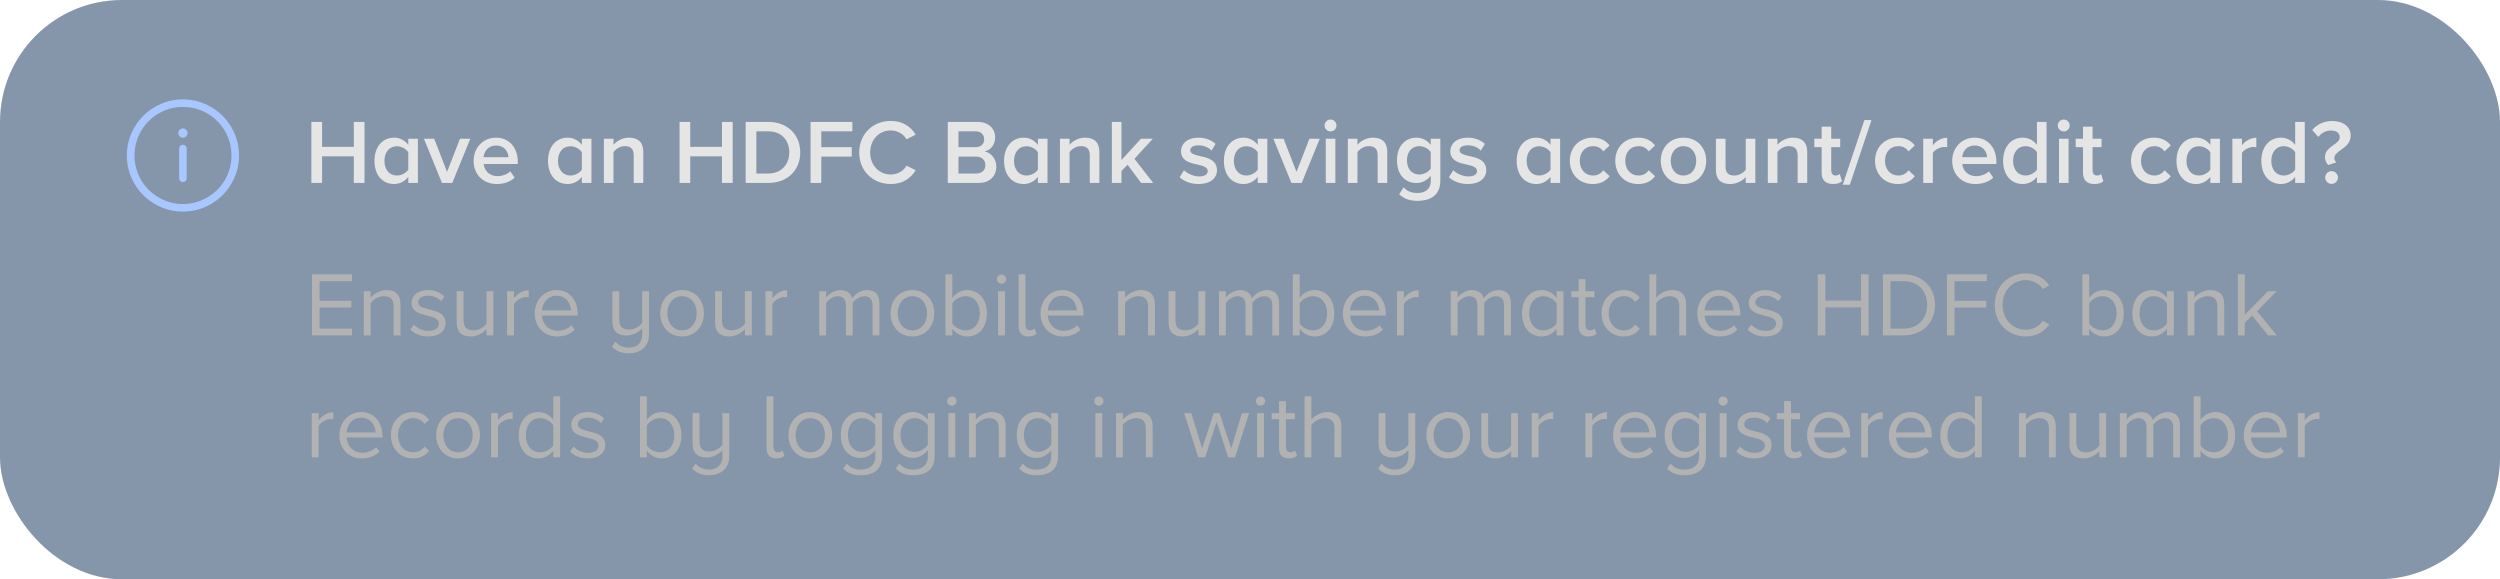 <svg xmlns="http://www.w3.org/2000/svg" fill="none" viewBox="0 0 328 76" height="76" width="328">
<rect fill-opacity="0.48" fill="#01224D" rx="16" height="76" width="328"></rect>
<path fill="#A8C7FF" d="M17.648 20.4C17.648 21.552 17.936 22.624 18.512 23.616C19.077 24.576 19.84 25.333 20.8 25.888C21.781 26.475 22.848 26.768 24 26.768C25.152 26.768 26.224 26.475 27.216 25.888C28.176 25.333 28.939 24.576 29.504 23.616C30.08 22.624 30.368 21.552 30.368 20.4C30.368 19.248 30.08 18.176 29.504 17.184C28.939 16.224 28.176 15.461 27.216 14.896C26.224 14.32 25.152 14.032 24 14.032C22.848 14.032 21.781 14.32 20.8 14.896C19.84 15.461 19.077 16.224 18.512 17.184C17.936 18.176 17.648 19.248 17.648 20.4ZM24 13.04C25.333 13.04 26.571 13.376 27.712 14.048C28.821 14.699 29.701 15.579 30.352 16.688C31.024 17.829 31.36 19.067 31.36 20.4C31.36 21.733 31.024 22.971 30.352 24.112C29.701 25.221 28.821 26.101 27.712 26.752C26.571 27.424 25.333 27.76 24 27.76C22.667 27.76 21.429 27.424 20.288 26.752C19.179 26.101 18.299 25.221 17.648 24.112C16.976 22.971 16.64 21.733 16.64 20.4C16.64 19.067 16.976 17.829 17.648 16.688C18.299 15.579 19.179 14.699 20.288 14.048C21.429 13.376 22.667 13.04 24 13.04ZM24 18.064C23.829 18.064 23.685 18.005 23.568 17.888C23.451 17.771 23.392 17.627 23.392 17.456C23.392 17.285 23.451 17.141 23.568 17.024C23.685 16.907 23.829 16.848 24 16.848C24.171 16.848 24.315 16.907 24.432 17.024C24.549 17.141 24.608 17.285 24.608 17.456C24.608 17.627 24.549 17.771 24.432 17.888C24.315 18.005 24.171 18.064 24 18.064ZM24 18.992C23.861 18.992 23.744 19.04 23.648 19.136C23.552 19.232 23.504 19.349 23.504 19.488V23.392C23.504 23.531 23.552 23.648 23.648 23.744C23.744 23.84 23.861 23.888 24 23.888C24.139 23.888 24.256 23.84 24.352 23.744C24.448 23.648 24.496 23.531 24.496 23.392V19.488C24.496 19.349 24.448 19.232 24.352 19.136C24.256 19.04 24.139 18.992 24 18.992Z"></path>
<path fill="#E5E5E5" d="M46.42 24V20.508H42.256V24H40.852V15.996H42.256V19.272H46.42V15.996H47.824V24H46.42ZM53.568 24V23.208C53.124 23.784 52.452 24.144 51.708 24.144C50.22 24.144 49.128 23.016 49.128 21.108C49.128 19.236 50.208 18.06 51.708 18.06C52.428 18.06 53.112 18.396 53.568 19.008V18.204H54.828V24H53.568ZM53.568 22.26V19.968C53.28 19.536 52.668 19.188 52.068 19.188C51.072 19.188 50.436 19.98 50.436 21.108C50.436 22.224 51.072 23.028 52.068 23.028C52.668 23.028 53.28 22.692 53.568 22.26ZM57.984 24L55.62 18.204H56.965L58.657 22.548L60.349 18.204H61.705L59.34 24H57.984ZM62.136 21.096C62.136 19.416 63.36 18.06 65.076 18.06C66.816 18.06 67.932 19.392 67.932 21.216V21.516H63.456C63.552 22.392 64.212 23.112 65.304 23.112C65.868 23.112 66.54 22.884 66.948 22.476L67.524 23.304C66.948 23.856 66.096 24.144 65.172 24.144C63.432 24.144 62.136 22.932 62.136 21.096ZM65.076 19.092C63.996 19.092 63.504 19.92 63.444 20.628H66.708C66.684 19.944 66.216 19.092 65.076 19.092ZM76.337 24V23.208C75.893 23.784 75.221 24.144 74.477 24.144C72.989 24.144 71.897 23.016 71.897 21.108C71.897 19.236 72.977 18.06 74.477 18.06C75.197 18.06 75.881 18.396 76.337 19.008V18.204H77.597V24H76.337ZM76.337 22.26V19.968C76.049 19.536 75.437 19.188 74.837 19.188C73.841 19.188 73.205 19.98 73.205 21.108C73.205 22.224 73.841 23.028 74.837 23.028C75.437 23.028 76.049 22.692 76.337 22.26ZM83.142 24V20.376C83.142 19.476 82.686 19.176 81.978 19.176C81.33 19.176 80.778 19.56 80.49 19.956V24H79.23V18.204H80.49V18.996C80.874 18.54 81.618 18.06 82.53 18.06C83.778 18.06 84.402 18.732 84.402 19.92V24H83.142ZM94.725 24V20.508H90.561V24H89.157V15.996H90.561V19.272H94.725V15.996H96.129V24H94.725ZM97.829 24V15.996H100.805C103.301 15.996 104.993 17.652 104.993 20.004C104.993 22.356 103.301 24 100.805 24H97.829ZM99.233 22.764H100.805C102.545 22.764 103.553 21.516 103.553 20.004C103.553 18.456 102.593 17.232 100.805 17.232H99.233V22.764ZM106.348 24V15.996H111.832V17.232H107.752V19.308H111.748V20.544H107.752V24H106.348ZM116.866 24.144C114.562 24.144 112.726 22.464 112.726 20.004C112.726 17.544 114.562 15.864 116.866 15.864C118.546 15.864 119.542 16.704 120.142 17.664L118.942 18.276C118.558 17.616 117.79 17.112 116.866 17.112C115.342 17.112 114.166 18.324 114.166 20.004C114.166 21.684 115.342 22.896 116.866 22.896C117.79 22.896 118.558 22.404 118.942 21.732L120.142 22.344C119.53 23.304 118.546 24.144 116.866 24.144ZM124.348 24V15.996H128.284C129.748 15.996 130.564 16.908 130.564 18.036C130.564 19.044 129.916 19.716 129.172 19.872C130.024 20.004 130.72 20.856 130.72 21.84C130.72 23.076 129.892 24 128.392 24H124.348ZM125.752 19.308H127.996C128.716 19.308 129.124 18.876 129.124 18.276C129.124 17.676 128.716 17.232 127.996 17.232H125.752V19.308ZM125.752 22.764H128.056C128.824 22.764 129.28 22.344 129.28 21.648C129.28 21.048 128.86 20.544 128.056 20.544H125.752V22.764ZM136.173 24V23.208C135.729 23.784 135.057 24.144 134.313 24.144C132.825 24.144 131.733 23.016 131.733 21.108C131.733 19.236 132.813 18.06 134.313 18.06C135.033 18.06 135.717 18.396 136.173 19.008V18.204H137.433V24H136.173ZM136.173 22.26V19.968C135.885 19.536 135.273 19.188 134.673 19.188C133.677 19.188 133.041 19.98 133.041 21.108C133.041 22.224 133.677 23.028 134.673 23.028C135.273 23.028 135.885 22.692 136.173 22.26ZM142.978 24V20.376C142.978 19.476 142.522 19.176 141.814 19.176C141.166 19.176 140.614 19.56 140.326 19.956V24H139.066V18.204H140.326V18.996C140.71 18.54 141.454 18.06 142.366 18.06C143.614 18.06 144.238 18.732 144.238 19.92V24H142.978ZM149.715 24L147.939 21.612L147.135 22.44V24H145.875V15.996H147.135V21L149.691 18.204H151.251L148.839 20.832L151.299 24H149.715ZM154.769 23.244L155.345 22.332C155.753 22.752 156.557 23.148 157.313 23.148C158.069 23.148 158.453 22.872 158.453 22.44C158.453 21.936 157.841 21.756 157.133 21.6C156.137 21.384 154.949 21.12 154.949 19.824C154.949 18.876 155.765 18.06 157.229 18.06C158.213 18.06 158.957 18.408 159.485 18.876L158.957 19.764C158.609 19.368 157.961 19.068 157.241 19.068C156.581 19.068 156.161 19.308 156.161 19.716C156.161 20.16 156.737 20.316 157.421 20.472C158.429 20.688 159.665 20.976 159.665 22.344C159.665 23.364 158.813 24.144 157.253 24.144C156.269 24.144 155.369 23.832 154.769 23.244ZM165.013 24V23.208C164.569 23.784 163.897 24.144 163.153 24.144C161.665 24.144 160.573 23.016 160.573 21.108C160.573 19.236 161.653 18.06 163.153 18.06C163.873 18.06 164.557 18.396 165.013 19.008V18.204H166.273V24H165.013ZM165.013 22.26V19.968C164.725 19.536 164.113 19.188 163.513 19.188C162.517 19.188 161.881 19.98 161.881 21.108C161.881 22.224 162.517 23.028 163.513 23.028C164.113 23.028 164.725 22.692 165.013 22.26ZM169.43 24L167.066 18.204H168.41L170.102 22.548L171.794 18.204H173.15L170.786 24H169.43ZM174.565 17.244C174.145 17.244 173.785 16.896 173.785 16.464C173.785 16.032 174.145 15.684 174.565 15.684C174.997 15.684 175.345 16.032 175.345 16.464C175.345 16.896 174.997 17.244 174.565 17.244ZM173.941 24V18.204H175.201V24H173.941ZM180.748 24V20.376C180.748 19.476 180.292 19.176 179.584 19.176C178.936 19.176 178.384 19.56 178.096 19.956V24H176.836V18.204H178.096V18.996C178.48 18.54 179.224 18.06 180.136 18.06C181.384 18.06 182.008 18.732 182.008 19.92V24H180.748ZM183.572 25.488L184.16 24.576C184.628 25.116 185.228 25.32 185.996 25.32C186.824 25.32 187.712 24.936 187.712 23.748V23.052C187.268 23.628 186.608 24.012 185.852 24.012C184.376 24.012 183.284 22.944 183.284 21.036C183.284 19.164 184.364 18.06 185.852 18.06C186.584 18.06 187.244 18.396 187.712 19.008V18.204H188.972V23.7C188.972 25.788 187.424 26.352 185.996 26.352C185.012 26.352 184.28 26.136 183.572 25.488ZM187.712 22.116V19.956C187.436 19.524 186.812 19.176 186.224 19.176C185.228 19.176 184.592 19.92 184.592 21.036C184.592 22.152 185.228 22.896 186.224 22.896C186.812 22.896 187.436 22.548 187.712 22.116ZM190.101 23.244L190.677 22.332C191.085 22.752 191.889 23.148 192.645 23.148C193.401 23.148 193.785 22.872 193.785 22.44C193.785 21.936 193.173 21.756 192.465 21.6C191.469 21.384 190.281 21.12 190.281 19.824C190.281 18.876 191.097 18.06 192.561 18.06C193.545 18.06 194.289 18.408 194.817 18.876L194.289 19.764C193.941 19.368 193.293 19.068 192.573 19.068C191.913 19.068 191.493 19.308 191.493 19.716C191.493 20.16 192.069 20.316 192.753 20.472C193.761 20.688 194.997 20.976 194.997 22.344C194.997 23.364 194.145 24.144 192.585 24.144C191.601 24.144 190.701 23.832 190.101 23.244ZM203.427 24V23.208C202.983 23.784 202.311 24.144 201.567 24.144C200.079 24.144 198.987 23.016 198.987 21.108C198.987 19.236 200.067 18.06 201.567 18.06C202.287 18.06 202.971 18.396 203.427 19.008V18.204H204.687V24H203.427ZM203.427 22.26V19.968C203.139 19.536 202.527 19.188 201.927 19.188C200.931 19.188 200.295 19.98 200.295 21.108C200.295 22.224 200.931 23.028 201.927 23.028C202.527 23.028 203.139 22.692 203.427 22.26ZM205.96 21.096C205.96 19.344 207.196 18.06 208.96 18.06C210.088 18.06 210.772 18.54 211.18 19.092L210.352 19.86C210.028 19.404 209.584 19.176 209.02 19.176C207.964 19.176 207.268 19.968 207.268 21.096C207.268 22.224 207.964 23.028 209.02 23.028C209.584 23.028 210.028 22.788 210.352 22.344L211.18 23.112C210.772 23.664 210.088 24.144 208.96 24.144C207.196 24.144 205.96 22.86 205.96 21.096ZM211.925 21.096C211.925 19.344 213.161 18.06 214.925 18.06C216.053 18.06 216.737 18.54 217.145 19.092L216.317 19.86C215.993 19.404 215.549 19.176 214.985 19.176C213.929 19.176 213.233 19.968 213.233 21.096C213.233 22.224 213.929 23.028 214.985 23.028C215.549 23.028 215.993 22.788 216.317 22.344L217.145 23.112C216.737 23.664 216.053 24.144 214.925 24.144C213.161 24.144 211.925 22.86 211.925 21.096ZM220.866 24.144C219.03 24.144 217.89 22.764 217.89 21.096C217.89 19.44 219.03 18.06 220.866 18.06C222.726 18.06 223.854 19.44 223.854 21.096C223.854 22.764 222.726 24.144 220.866 24.144ZM220.866 23.028C221.946 23.028 222.546 22.128 222.546 21.096C222.546 20.076 221.946 19.176 220.866 19.176C219.798 19.176 219.198 20.076 219.198 21.096C219.198 22.128 219.798 23.028 220.866 23.028ZM229.041 24V23.232C228.621 23.7 227.901 24.144 226.989 24.144C225.741 24.144 225.129 23.496 225.129 22.308V18.204H226.389V21.852C226.389 22.752 226.845 23.028 227.553 23.028C228.189 23.028 228.741 22.668 229.041 22.272V18.204H230.301V24H229.041ZM235.849 24V20.376C235.849 19.476 235.393 19.176 234.685 19.176C234.037 19.176 233.485 19.56 233.197 19.956V24H231.937V18.204H233.197V18.996C233.581 18.54 234.325 18.06 235.237 18.06C236.485 18.06 237.109 18.732 237.109 19.92V24H235.849ZM240.486 24.144C239.514 24.144 238.998 23.616 238.998 22.656V19.308H238.038V18.204H238.998V16.62H240.258V18.204H241.434V19.308H240.258V22.344C240.258 22.74 240.45 23.028 240.81 23.028C241.05 23.028 241.278 22.932 241.374 22.824L241.674 23.772C241.446 23.988 241.074 24.144 240.486 24.144ZM241.762 24.24L244.606 15.756H245.542L242.698 24.24H241.762ZM246.003 21.096C246.003 19.344 247.239 18.06 249.003 18.06C250.131 18.06 250.815 18.54 251.223 19.092L250.395 19.86C250.071 19.404 249.627 19.176 249.063 19.176C248.007 19.176 247.311 19.968 247.311 21.096C247.311 22.224 248.007 23.028 249.063 23.028C249.627 23.028 250.071 22.788 250.395 22.344L251.223 23.112C250.815 23.664 250.131 24.144 249.003 24.144C247.239 24.144 246.003 22.86 246.003 21.096ZM252.328 24V18.204H253.588V19.056C254.02 18.504 254.716 18.072 255.472 18.072V19.32C255.364 19.296 255.232 19.284 255.076 19.284C254.548 19.284 253.84 19.644 253.588 20.052V24H252.328ZM256.128 21.096C256.128 19.416 257.352 18.06 259.068 18.06C260.808 18.06 261.924 19.392 261.924 21.216V21.516H257.448C257.544 22.392 258.204 23.112 259.296 23.112C259.86 23.112 260.532 22.884 260.94 22.476L261.516 23.304C260.94 23.856 260.088 24.144 259.164 24.144C257.424 24.144 256.128 22.932 256.128 21.096ZM259.068 19.092C257.988 19.092 257.496 19.92 257.436 20.628H260.7C260.676 19.944 260.208 19.092 259.068 19.092ZM267.248 24V23.208C266.804 23.784 266.132 24.144 265.388 24.144C263.9 24.144 262.808 23.016 262.808 21.108C262.808 19.236 263.888 18.06 265.388 18.06C266.108 18.06 266.78 18.396 267.248 19.008V15.996H268.508V24H267.248ZM267.248 22.26V19.956C266.96 19.524 266.348 19.176 265.748 19.176C264.752 19.176 264.116 19.98 264.116 21.108C264.116 22.224 264.752 23.028 265.748 23.028C266.348 23.028 266.96 22.692 267.248 22.26ZM270.764 17.244C270.344 17.244 269.984 16.896 269.984 16.464C269.984 16.032 270.344 15.684 270.764 15.684C271.196 15.684 271.544 16.032 271.544 16.464C271.544 16.896 271.196 17.244 270.764 17.244ZM270.14 24V18.204H271.4V24H270.14ZM274.775 24.144C273.803 24.144 273.287 23.616 273.287 22.656V19.308H272.327V18.204H273.287V16.62H274.547V18.204H275.723V19.308H274.547V22.344C274.547 22.74 274.739 23.028 275.099 23.028C275.339 23.028 275.567 22.932 275.663 22.824L275.963 23.772C275.735 23.988 275.363 24.144 274.775 24.144ZM279.589 21.096C279.589 19.344 280.825 18.06 282.589 18.06C283.717 18.06 284.401 18.54 284.809 19.092L283.981 19.86C283.657 19.404 283.213 19.176 282.649 19.176C281.593 19.176 280.897 19.968 280.897 21.096C280.897 22.224 281.593 23.028 282.649 23.028C283.213 23.028 283.657 22.788 283.981 22.344L284.809 23.112C284.401 23.664 283.717 24.144 282.589 24.144C280.825 24.144 279.589 22.86 279.589 21.096ZM289.994 24V23.208C289.55 23.784 288.878 24.144 288.134 24.144C286.646 24.144 285.554 23.016 285.554 21.108C285.554 19.236 286.634 18.06 288.134 18.06C288.854 18.06 289.538 18.396 289.994 19.008V18.204H291.254V24H289.994ZM289.994 22.26V19.968C289.706 19.536 289.094 19.188 288.494 19.188C287.498 19.188 286.862 19.98 286.862 21.108C286.862 22.224 287.498 23.028 288.494 23.028C289.094 23.028 289.706 22.692 289.994 22.26ZM292.886 24V18.204H294.146V19.056C294.578 18.504 295.274 18.072 296.03 18.072V19.32C295.922 19.296 295.79 19.284 295.634 19.284C295.106 19.284 294.398 19.644 294.146 20.052V24H292.886ZM301.126 24V23.208C300.682 23.784 300.01 24.144 299.266 24.144C297.778 24.144 296.686 23.016 296.686 21.108C296.686 19.236 297.766 18.06 299.266 18.06C299.986 18.06 300.658 18.396 301.126 19.008V15.996H302.386V24H301.126ZM301.126 22.26V19.956C300.838 19.524 300.226 19.176 299.626 19.176C298.63 19.176 297.994 19.98 297.994 21.108C297.994 22.224 298.63 23.028 299.626 23.028C300.226 23.028 300.838 22.692 301.126 22.26ZM305.039 20.628C305.039 19.824 305.615 19.416 306.131 19.044C306.575 18.732 306.971 18.456 306.971 17.988C306.971 17.52 306.611 17.124 305.831 17.124C305.099 17.124 304.571 17.46 304.163 17.964L303.359 17.064C303.971 16.32 304.895 15.876 305.975 15.876C307.487 15.876 308.411 16.68 308.411 17.76C308.411 18.756 307.739 19.236 307.139 19.656C306.683 19.992 306.263 20.28 306.263 20.76C306.263 20.952 306.371 21.168 306.527 21.3L305.471 21.648C305.183 21.372 305.039 21.024 305.039 20.628ZM305.063 23.292C305.063 22.836 305.447 22.452 305.903 22.452C306.359 22.452 306.743 22.836 306.743 23.292C306.743 23.748 306.359 24.132 305.903 24.132C305.447 24.132 305.063 23.748 305.063 23.292Z"></path>
<path fill="#B2B2B2" d="M40.936 44V35.996H46.18V36.884H41.932V39.464H46.096V40.352H41.932V43.112H46.18V44H40.936ZM51.644 44V40.208C51.644 39.188 51.128 38.864 50.348 38.864C49.64 38.864 48.968 39.296 48.632 39.764V44H47.732V38.204H48.632V39.044C49.04 38.564 49.832 38.06 50.696 38.06C51.908 38.06 52.544 38.672 52.544 39.932V44H51.644ZM53.837 43.232L54.305 42.584C54.689 43.028 55.421 43.412 56.213 43.412C57.101 43.412 57.581 43.016 57.581 42.452C57.581 41.816 56.873 41.612 56.093 41.42C55.109 41.192 53.993 40.928 53.993 39.728C53.993 38.828 54.773 38.06 56.153 38.06C57.137 38.06 57.833 38.432 58.301 38.9L57.881 39.524C57.533 39.104 56.897 38.792 56.153 38.792C55.361 38.792 54.869 39.152 54.869 39.668C54.869 40.232 55.529 40.412 56.285 40.592C57.293 40.82 58.457 41.108 58.457 42.392C58.457 43.364 57.677 44.144 56.177 44.144C55.229 44.144 54.425 43.856 53.837 43.232ZM63.831 44V43.184C63.388 43.688 62.632 44.144 61.767 44.144C60.556 44.144 59.919 43.556 59.919 42.296V38.204H60.819V42.02C60.819 43.04 61.336 43.34 62.115 43.34C62.824 43.34 63.495 42.932 63.831 42.464V38.204H64.731V44H63.831ZM66.529 44V38.204H67.429V39.14C67.897 38.528 68.569 38.084 69.361 38.084V39.008C69.253 38.984 69.145 38.972 69.001 38.972C68.449 38.972 67.693 39.428 67.429 39.896V44H66.529ZM70.154 41.096C70.154 39.416 71.354 38.06 73.01 38.06C74.762 38.06 75.794 39.428 75.794 41.168V41.396H71.102C71.174 42.488 71.942 43.4 73.19 43.4C73.85 43.4 74.522 43.136 74.978 42.668L75.41 43.256C74.834 43.832 74.054 44.144 73.106 44.144C71.39 44.144 70.154 42.908 70.154 41.096ZM72.998 38.804C71.762 38.804 71.15 39.848 71.102 40.736H74.906C74.894 39.872 74.318 38.804 72.998 38.804ZM80.285 45.488L80.741 44.816C81.173 45.368 81.809 45.608 82.505 45.608C83.597 45.608 84.257 44.972 84.257 43.844V43.064C83.813 43.568 83.057 44.024 82.193 44.024C80.981 44.024 80.345 43.436 80.345 42.176V38.204H81.245V41.9C81.245 42.932 81.761 43.232 82.541 43.232C83.249 43.232 83.921 42.824 84.257 42.356V38.204H85.157V43.844C85.157 45.572 83.933 46.352 82.505 46.352C81.533 46.352 80.873 46.064 80.285 45.488ZM89.487 44.144C87.723 44.144 86.619 42.776 86.619 41.096C86.619 39.416 87.723 38.06 89.487 38.06C91.251 38.06 92.355 39.416 92.355 41.096C92.355 42.776 91.251 44.144 89.487 44.144ZM89.487 43.34C90.723 43.34 91.407 42.284 91.407 41.096C91.407 39.92 90.723 38.864 89.487 38.864C88.251 38.864 87.555 39.92 87.555 41.096C87.555 42.284 88.251 43.34 89.487 43.34ZM97.734 44V43.184C97.29 43.688 96.534 44.144 95.67 44.144C94.458 44.144 93.822 43.556 93.822 42.296V38.204H94.722V42.02C94.722 43.04 95.238 43.34 96.018 43.34C96.726 43.34 97.398 42.932 97.734 42.464V38.204H98.634V44H97.734ZM100.431 44V38.204H101.331V39.14C101.799 38.528 102.471 38.084 103.263 38.084V39.008C103.155 38.984 103.047 38.972 102.903 38.972C102.351 38.972 101.595 39.428 101.331 39.896V44H100.431ZM114.482 44V40.064C114.482 39.332 114.158 38.864 113.414 38.864C112.814 38.864 112.178 39.296 111.878 39.752V44H110.978V40.064C110.978 39.332 110.666 38.864 109.91 38.864C109.322 38.864 108.698 39.296 108.386 39.764V44H107.486V38.204H108.386V39.044C108.626 38.672 109.406 38.06 110.258 38.06C111.146 38.06 111.65 38.54 111.818 39.14C112.142 38.612 112.922 38.06 113.762 38.06C114.818 38.06 115.382 38.648 115.382 39.812V44H114.482ZM119.709 44.144C117.945 44.144 116.841 42.776 116.841 41.096C116.841 39.416 117.945 38.06 119.709 38.06C121.473 38.06 122.577 39.416 122.577 41.096C122.577 42.776 121.473 44.144 119.709 44.144ZM119.709 43.34C120.945 43.34 121.629 42.284 121.629 41.096C121.629 39.92 120.945 38.864 119.709 38.864C118.473 38.864 117.777 39.92 117.777 41.096C117.777 42.284 118.473 43.34 119.709 43.34ZM124.045 44V35.996H124.945V39.08C125.413 38.444 126.109 38.06 126.901 38.06C128.413 38.06 129.481 39.26 129.481 41.108C129.481 42.992 128.413 44.144 126.901 44.144C126.085 44.144 125.377 43.724 124.945 43.136V44H124.045ZM124.945 42.428C125.257 42.932 125.965 43.34 126.673 43.34C127.849 43.34 128.545 42.392 128.545 41.108C128.545 39.824 127.849 38.864 126.673 38.864C125.965 38.864 125.257 39.296 124.945 39.8V42.428ZM131.391 37.232C131.067 37.232 130.791 36.956 130.791 36.62C130.791 36.284 131.067 36.02 131.391 36.02C131.727 36.02 132.003 36.284 132.003 36.62C132.003 36.956 131.727 37.232 131.391 37.232ZM130.947 44V38.204H131.847V44H130.947ZM134.926 44.144C134.074 44.144 133.642 43.652 133.642 42.788V35.996H134.542V42.596C134.542 43.028 134.734 43.34 135.13 43.34C135.382 43.34 135.61 43.232 135.73 43.1L135.994 43.772C135.766 43.988 135.454 44.144 134.926 44.144ZM136.517 41.096C136.517 39.416 137.717 38.06 139.373 38.06C141.125 38.06 142.157 39.428 142.157 41.168V41.396H137.465C137.537 42.488 138.305 43.4 139.553 43.4C140.213 43.4 140.885 43.136 141.341 42.668L141.773 43.256C141.197 43.832 140.417 44.144 139.469 44.144C137.753 44.144 136.517 42.908 136.517 41.096ZM139.361 38.804C138.125 38.804 137.513 39.848 137.465 40.736H141.269C141.257 39.872 140.681 38.804 139.361 38.804ZM150.621 44V40.208C150.621 39.188 150.105 38.864 149.325 38.864C148.617 38.864 147.945 39.296 147.609 39.764V44H146.709V38.204H147.609V39.044C148.017 38.564 148.809 38.06 149.673 38.06C150.885 38.06 151.521 38.672 151.521 39.932V44H150.621ZM157.23 44V43.184C156.786 43.688 156.03 44.144 155.166 44.144C153.954 44.144 153.318 43.556 153.318 42.296V38.204H154.218V42.02C154.218 43.04 154.734 43.34 155.514 43.34C156.222 43.34 156.894 42.932 157.23 42.464V38.204H158.13V44H157.23ZM166.923 44V40.064C166.923 39.332 166.599 38.864 165.855 38.864C165.255 38.864 164.619 39.296 164.319 39.752V44H163.419V40.064C163.419 39.332 163.107 38.864 162.351 38.864C161.763 38.864 161.139 39.296 160.827 39.764V44H159.927V38.204H160.827V39.044C161.067 38.672 161.847 38.06 162.699 38.06C163.587 38.06 164.091 38.54 164.259 39.14C164.583 38.612 165.363 38.06 166.203 38.06C167.259 38.06 167.823 38.648 167.823 39.812V44H166.923ZM169.619 44V35.996H170.519V39.08C170.987 38.444 171.683 38.06 172.475 38.06C173.987 38.06 175.055 39.26 175.055 41.108C175.055 42.992 173.987 44.144 172.475 44.144C171.659 44.144 170.951 43.724 170.519 43.136V44H169.619ZM170.519 42.428C170.831 42.932 171.539 43.34 172.247 43.34C173.423 43.34 174.119 42.392 174.119 41.108C174.119 39.824 173.423 38.864 172.247 38.864C171.539 38.864 170.831 39.296 170.519 39.8V42.428ZM176.185 41.096C176.185 39.416 177.385 38.06 179.041 38.06C180.793 38.06 181.825 39.428 181.825 41.168V41.396H177.133C177.205 42.488 177.973 43.4 179.221 43.4C179.881 43.4 180.553 43.136 181.009 42.668L181.441 43.256C180.865 43.832 180.085 44.144 179.137 44.144C177.421 44.144 176.185 42.908 176.185 41.096ZM179.029 38.804C177.793 38.804 177.181 39.848 177.133 40.736H180.937C180.925 39.872 180.349 38.804 179.029 38.804ZM183.283 44V38.204H184.183V39.14C184.651 38.528 185.323 38.084 186.115 38.084V39.008C186.007 38.984 185.899 38.972 185.755 38.972C185.203 38.972 184.447 39.428 184.183 39.896V44H183.283ZM197.334 44V40.064C197.334 39.332 197.01 38.864 196.266 38.864C195.666 38.864 195.03 39.296 194.73 39.752V44H193.83V40.064C193.83 39.332 193.518 38.864 192.762 38.864C192.174 38.864 191.55 39.296 191.238 39.764V44H190.338V38.204H191.238V39.044C191.478 38.672 192.258 38.06 193.11 38.06C193.998 38.06 194.502 38.54 194.67 39.14C194.994 38.612 195.773 38.06 196.614 38.06C197.67 38.06 198.234 38.648 198.234 39.812V44H197.334ZM204.229 44V43.136C203.797 43.724 203.089 44.144 202.273 44.144C200.761 44.144 199.693 42.992 199.693 41.108C199.693 39.26 200.749 38.06 202.273 38.06C203.053 38.06 203.761 38.444 204.229 39.08V38.204H205.129V44H204.229ZM204.229 42.428V39.8C203.905 39.296 203.209 38.864 202.489 38.864C201.325 38.864 200.629 39.824 200.629 41.108C200.629 42.392 201.325 43.34 202.489 43.34C203.209 43.34 203.905 42.932 204.229 42.428ZM208.395 44.144C207.543 44.144 207.111 43.652 207.111 42.788V38.996H206.151V38.204H207.111V36.62H208.011V38.204H209.187V38.996H208.011V42.596C208.011 43.028 208.203 43.34 208.599 43.34C208.851 43.34 209.091 43.232 209.211 43.1L209.475 43.772C209.247 43.988 208.923 44.144 208.395 44.144ZM210.123 41.096C210.123 39.38 211.287 38.06 213.015 38.06C214.071 38.06 214.695 38.492 215.139 39.068L214.539 39.62C214.155 39.092 213.663 38.864 213.063 38.864C211.827 38.864 211.059 39.812 211.059 41.096C211.059 42.38 211.827 43.34 213.063 43.34C213.663 43.34 214.155 43.1 214.539 42.584L215.139 43.136C214.695 43.712 214.071 44.144 213.015 44.144C211.287 44.144 210.123 42.824 210.123 41.096ZM220.324 44V40.184C220.324 39.164 219.796 38.864 219.016 38.864C218.32 38.864 217.648 39.296 217.3 39.764V44H216.4V35.996H217.3V39.044C217.708 38.564 218.5 38.06 219.376 38.06C220.588 38.06 221.224 38.648 221.224 39.908V44H220.324ZM222.685 41.096C222.685 39.416 223.885 38.06 225.541 38.06C227.293 38.06 228.325 39.428 228.325 41.168V41.396H223.633C223.705 42.488 224.473 43.4 225.721 43.4C226.381 43.4 227.053 43.136 227.509 42.668L227.941 43.256C227.365 43.832 226.585 44.144 225.637 44.144C223.921 44.144 222.685 42.908 222.685 41.096ZM225.529 38.804C224.293 38.804 223.681 39.848 223.633 40.736H227.437C227.425 39.872 226.849 38.804 225.529 38.804ZM229.279 43.232L229.747 42.584C230.131 43.028 230.863 43.412 231.655 43.412C232.543 43.412 233.023 43.016 233.023 42.452C233.023 41.816 232.315 41.612 231.535 41.42C230.551 41.192 229.435 40.928 229.435 39.728C229.435 38.828 230.215 38.06 231.595 38.06C232.579 38.06 233.275 38.432 233.743 38.9L233.323 39.524C232.975 39.104 232.339 38.792 231.595 38.792C230.803 38.792 230.311 39.152 230.311 39.668C230.311 40.232 230.971 40.412 231.727 40.592C232.735 40.82 233.899 41.108 233.899 42.392C233.899 43.364 233.119 44.144 231.619 44.144C230.671 44.144 229.867 43.856 229.279 43.232ZM244.167 44V40.328H239.487V44H238.491V35.996H239.487V39.44H244.167V35.996H245.163V44H244.167ZM247.034 44V35.996H249.77C252.254 35.996 253.874 37.736 253.874 40.004C253.874 42.284 252.254 44 249.77 44H247.034ZM248.03 43.112H249.77C251.714 43.112 252.842 41.72 252.842 40.004C252.842 38.276 251.75 36.884 249.77 36.884H248.03V43.112ZM255.436 44V35.996H260.68V36.884H256.432V39.464H260.596V40.352H256.432V44H255.436ZM265.79 44.144C263.522 44.144 261.71 42.464 261.71 40.004C261.71 37.544 263.522 35.864 265.79 35.864C267.242 35.864 268.226 36.548 268.862 37.448L268.022 37.916C267.566 37.244 266.738 36.752 265.79 36.752C264.074 36.752 262.742 38.096 262.742 40.004C262.742 41.9 264.074 43.256 265.79 43.256C266.738 43.256 267.566 42.776 268.022 42.092L268.874 42.56C268.202 43.472 267.242 44.144 265.79 44.144ZM273.201 44V35.996H274.101V39.08C274.569 38.444 275.265 38.06 276.057 38.06C277.569 38.06 278.637 39.26 278.637 41.108C278.637 42.992 277.569 44.144 276.057 44.144C275.241 44.144 274.533 43.724 274.101 43.136V44H273.201ZM274.101 42.428C274.413 42.932 275.121 43.34 275.829 43.34C277.005 43.34 277.701 42.392 277.701 41.108C277.701 39.824 277.005 38.864 275.829 38.864C275.121 38.864 274.413 39.296 274.101 39.8V42.428ZM284.303 44V43.136C283.871 43.724 283.163 44.144 282.347 44.144C280.835 44.144 279.767 42.992 279.767 41.108C279.767 39.26 280.823 38.06 282.347 38.06C283.127 38.06 283.835 38.444 284.303 39.08V38.204H285.203V44H284.303ZM284.303 42.428V39.8C283.979 39.296 283.283 38.864 282.563 38.864C281.399 38.864 280.703 39.824 280.703 41.108C280.703 42.392 281.399 43.34 282.563 43.34C283.283 43.34 283.979 42.932 284.303 42.428ZM290.917 44V40.208C290.917 39.188 290.401 38.864 289.621 38.864C288.913 38.864 288.241 39.296 287.905 39.764V44H287.005V38.204H287.905V39.044C288.313 38.564 289.105 38.06 289.969 38.06C291.181 38.06 291.817 38.672 291.817 39.932V44H290.917ZM297.563 44L295.475 41.396L294.515 42.344V44H293.615V35.996H294.515V41.288L297.563 38.204H298.703L296.135 40.832L298.715 44H297.563ZM40.9 60V54.204H41.8V55.14C42.268 54.528 42.94 54.084 43.732 54.084V55.008C43.624 54.984 43.516 54.972 43.372 54.972C42.82 54.972 42.064 55.428 41.8 55.896V60H40.9ZM44.525 57.096C44.525 55.416 45.725 54.06 47.381 54.06C49.133 54.06 50.165 55.428 50.165 57.168V57.396H45.473C45.545 58.488 46.313 59.4 47.561 59.4C48.221 59.4 48.893 59.136 49.349 58.668L49.781 59.256C49.205 59.832 48.425 60.144 47.477 60.144C45.761 60.144 44.525 58.908 44.525 57.096ZM47.369 54.804C46.133 54.804 45.521 55.848 45.473 56.736H49.277C49.265 55.872 48.689 54.804 47.369 54.804ZM51.287 57.096C51.287 55.38 52.451 54.06 54.179 54.06C55.235 54.06 55.859 54.492 56.303 55.068L55.703 55.62C55.319 55.092 54.827 54.864 54.227 54.864C52.991 54.864 52.223 55.812 52.223 57.096C52.223 58.38 52.991 59.34 54.227 59.34C54.827 59.34 55.319 59.1 55.703 58.584L56.303 59.136C55.859 59.712 55.235 60.144 54.179 60.144C52.451 60.144 51.287 58.824 51.287 57.096ZM60.096 60.144C58.332 60.144 57.228 58.776 57.228 57.096C57.228 55.416 58.332 54.06 60.096 54.06C61.86 54.06 62.964 55.416 62.964 57.096C62.964 58.776 61.86 60.144 60.096 60.144ZM60.096 59.34C61.332 59.34 62.016 58.284 62.016 57.096C62.016 55.92 61.332 54.864 60.096 54.864C58.86 54.864 58.164 55.92 58.164 57.096C58.164 58.284 58.86 59.34 60.096 59.34ZM64.431 60V54.204H65.331V55.14C65.799 54.528 66.471 54.084 67.263 54.084V55.008C67.155 54.984 67.047 54.972 66.903 54.972C66.351 54.972 65.595 55.428 65.331 55.896V60H64.431ZM72.592 60V59.136C72.16 59.724 71.452 60.144 70.636 60.144C69.124 60.144 68.056 58.992 68.056 57.108C68.056 55.26 69.112 54.06 70.636 54.06C71.416 54.06 72.124 54.444 72.592 55.08V51.996H73.492V60H72.592ZM72.592 58.428V55.8C72.268 55.296 71.572 54.864 70.852 54.864C69.688 54.864 68.992 55.824 68.992 57.108C68.992 58.392 69.688 59.34 70.852 59.34C71.572 59.34 72.268 58.932 72.592 58.428ZM74.79 59.232L75.258 58.584C75.642 59.028 76.374 59.412 77.166 59.412C78.055 59.412 78.534 59.016 78.534 58.452C78.534 57.816 77.826 57.612 77.046 57.42C76.062 57.192 74.947 56.928 74.947 55.728C74.947 54.828 75.727 54.06 77.106 54.06C78.091 54.06 78.787 54.432 79.254 54.9L78.835 55.524C78.487 55.104 77.85 54.792 77.106 54.792C76.314 54.792 75.823 55.152 75.823 55.668C75.823 56.232 76.483 56.412 77.239 56.592C78.246 56.82 79.41 57.108 79.41 58.392C79.41 59.364 78.63 60.144 77.13 60.144C76.183 60.144 75.379 59.856 74.79 59.232ZM83.966 60V51.996H84.866V55.08C85.334 54.444 86.03 54.06 86.822 54.06C88.334 54.06 89.402 55.26 89.402 57.108C89.402 58.992 88.334 60.144 86.822 60.144C86.006 60.144 85.298 59.724 84.866 59.136V60H83.966ZM84.866 58.428C85.178 58.932 85.886 59.34 86.594 59.34C87.77 59.34 88.466 58.392 88.466 57.108C88.466 55.824 87.77 54.864 86.594 54.864C85.886 54.864 85.178 55.296 84.866 55.8V58.428ZM90.809 61.488L91.265 60.816C91.697 61.368 92.333 61.608 93.029 61.608C94.121 61.608 94.781 60.972 94.781 59.844V59.064C94.337 59.568 93.581 60.024 92.717 60.024C91.505 60.024 90.869 59.436 90.869 58.176V54.204H91.769V57.9C91.769 58.932 92.285 59.232 93.065 59.232C93.773 59.232 94.445 58.824 94.781 58.356V54.204H95.681V59.844C95.681 61.572 94.457 62.352 93.029 62.352C92.057 62.352 91.397 62.064 90.809 61.488ZM101.856 60.144C101.004 60.144 100.572 59.652 100.572 58.788V51.996H101.472V58.596C101.472 59.028 101.664 59.34 102.06 59.34C102.312 59.34 102.54 59.232 102.66 59.1L102.924 59.772C102.696 59.988 102.384 60.144 101.856 60.144ZM106.315 60.144C104.551 60.144 103.447 58.776 103.447 57.096C103.447 55.416 104.551 54.06 106.315 54.06C108.079 54.06 109.183 55.416 109.183 57.096C109.183 58.776 108.079 60.144 106.315 60.144ZM106.315 59.34C107.551 59.34 108.235 58.284 108.235 57.096C108.235 55.92 107.551 54.864 106.315 54.864C105.079 54.864 104.383 55.92 104.383 57.096C104.383 58.284 105.079 59.34 106.315 59.34ZM110.638 61.488L111.094 60.816C111.574 61.392 112.15 61.608 112.978 61.608C113.938 61.608 114.838 61.14 114.838 59.868V59.04C114.418 59.628 113.71 60.072 112.894 60.072C111.382 60.072 110.314 58.944 110.314 57.072C110.314 55.212 111.37 54.06 112.894 54.06C113.674 54.06 114.37 54.444 114.838 55.08V54.204H115.738V59.832C115.738 61.752 114.394 62.352 112.978 62.352C111.994 62.352 111.322 62.16 110.638 61.488ZM114.838 58.332V55.8C114.526 55.296 113.83 54.864 113.11 54.864C111.946 54.864 111.25 55.788 111.25 57.072C111.25 58.344 111.946 59.28 113.11 59.28C113.83 59.28 114.526 58.836 114.838 58.332ZM117.529 61.488L117.985 60.816C118.465 61.392 119.041 61.608 119.869 61.608C120.829 61.608 121.729 61.14 121.729 59.868V59.04C121.309 59.628 120.601 60.072 119.785 60.072C118.273 60.072 117.205 58.944 117.205 57.072C117.205 55.212 118.261 54.06 119.785 54.06C120.565 54.06 121.261 54.444 121.729 55.08V54.204H122.629V59.832C122.629 61.752 121.285 62.352 119.869 62.352C118.885 62.352 118.213 62.16 117.529 61.488ZM121.729 58.332V55.8C121.417 55.296 120.721 54.864 120.001 54.864C118.837 54.864 118.141 55.788 118.141 57.072C118.141 58.344 118.837 59.28 120.001 59.28C120.721 59.28 121.417 58.836 121.729 58.332ZM124.875 53.232C124.551 53.232 124.275 52.956 124.275 52.62C124.275 52.284 124.551 52.02 124.875 52.02C125.211 52.02 125.487 52.284 125.487 52.62C125.487 52.956 125.211 53.232 124.875 53.232ZM124.431 60V54.204H125.331V60H124.431ZM131.039 60V56.208C131.039 55.188 130.523 54.864 129.743 54.864C129.035 54.864 128.363 55.296 128.027 55.764V60H127.127V54.204H128.027V55.044C128.435 54.564 129.227 54.06 130.091 54.06C131.303 54.06 131.939 54.672 131.939 55.932V60H131.039ZM133.724 61.488L134.18 60.816C134.66 61.392 135.236 61.608 136.064 61.608C137.024 61.608 137.924 61.14 137.924 59.868V59.04C137.504 59.628 136.796 60.072 135.98 60.072C134.468 60.072 133.4 58.944 133.4 57.072C133.4 55.212 134.456 54.06 135.98 54.06C136.76 54.06 137.456 54.444 137.924 55.08V54.204H138.824V59.832C138.824 61.752 137.48 62.352 136.064 62.352C135.08 62.352 134.408 62.16 133.724 61.488ZM137.924 58.332V55.8C137.612 55.296 136.916 54.864 136.196 54.864C135.032 54.864 134.336 55.788 134.336 57.072C134.336 58.344 135.032 59.28 136.196 59.28C136.916 59.28 137.612 58.836 137.924 58.332ZM144.164 53.232C143.84 53.232 143.564 52.956 143.564 52.62C143.564 52.284 143.84 52.02 144.164 52.02C144.5 52.02 144.776 52.284 144.776 52.62C144.776 52.956 144.5 53.232 144.164 53.232ZM143.72 60V54.204H144.62V60H143.72ZM150.328 60V56.208C150.328 55.188 149.812 54.864 149.032 54.864C148.324 54.864 147.652 55.296 147.316 55.764V60H146.416V54.204H147.316V55.044C147.724 54.564 148.516 54.06 149.38 54.06C150.592 54.06 151.228 54.672 151.228 55.932V60H150.328ZM161.135 60L159.623 55.344L158.111 60H157.211L155.363 54.204H156.299L157.715 58.824L159.239 54.204H160.007L161.531 58.824L162.947 54.204H163.883L162.035 60H161.135ZM165.375 53.232C165.051 53.232 164.775 52.956 164.775 52.62C164.775 52.284 165.051 52.02 165.375 52.02C165.711 52.02 165.987 52.284 165.987 52.62C165.987 52.956 165.711 53.232 165.375 53.232ZM164.931 60V54.204H165.831V60H164.931ZM169.091 60.144C168.239 60.144 167.807 59.652 167.807 58.788V54.996H166.847V54.204H167.807V52.62H168.707V54.204H169.883V54.996H168.707V58.596C168.707 59.028 168.899 59.34 169.295 59.34C169.547 59.34 169.787 59.232 169.907 59.1L170.171 59.772C169.943 59.988 169.619 60.144 169.091 60.144ZM175.078 60V56.184C175.078 55.164 174.55 54.864 173.77 54.864C173.074 54.864 172.402 55.296 172.054 55.764V60H171.154V51.996H172.054V55.044C172.462 54.564 173.254 54.06 174.13 54.06C175.342 54.06 175.978 54.648 175.978 55.908V60H175.078ZM180.809 61.488L181.265 60.816C181.697 61.368 182.333 61.608 183.029 61.608C184.121 61.608 184.781 60.972 184.781 59.844V59.064C184.337 59.568 183.581 60.024 182.717 60.024C181.505 60.024 180.869 59.436 180.869 58.176V54.204H181.769V57.9C181.769 58.932 182.285 59.232 183.065 59.232C183.773 59.232 184.445 58.824 184.781 58.356V54.204H185.681V59.844C185.681 61.572 184.457 62.352 183.029 62.352C182.057 62.352 181.397 62.064 180.809 61.488ZM190.01 60.144C188.246 60.144 187.142 58.776 187.142 57.096C187.142 55.416 188.246 54.06 190.01 54.06C191.774 54.06 192.878 55.416 192.878 57.096C192.878 58.776 191.774 60.144 190.01 60.144ZM190.01 59.34C191.246 59.34 191.93 58.284 191.93 57.096C191.93 55.92 191.246 54.864 190.01 54.864C188.774 54.864 188.078 55.92 188.078 57.096C188.078 58.284 188.774 59.34 190.01 59.34ZM198.257 60V59.184C197.813 59.688 197.057 60.144 196.193 60.144C194.981 60.144 194.345 59.556 194.345 58.296V54.204H195.245V58.02C195.245 59.04 195.761 59.34 196.541 59.34C197.249 59.34 197.921 58.932 198.257 58.464V54.204H199.157V60H198.257ZM200.955 60V54.204H201.855V55.14C202.323 54.528 202.995 54.084 203.787 54.084V55.008C203.679 54.984 203.571 54.972 203.427 54.972C202.875 54.972 202.119 55.428 201.855 55.896V60H200.955ZM208.009 60V54.204H208.909V55.14C209.377 54.528 210.049 54.084 210.841 54.084V55.008C210.733 54.984 210.625 54.972 210.481 54.972C209.929 54.972 209.173 55.428 208.909 55.896V60H208.009ZM211.634 57.096C211.634 55.416 212.834 54.06 214.49 54.06C216.242 54.06 217.274 55.428 217.274 57.168V57.396H212.582C212.654 58.488 213.422 59.4 214.67 59.4C215.33 59.4 216.002 59.136 216.458 58.668L216.89 59.256C216.314 59.832 215.534 60.144 214.586 60.144C212.87 60.144 211.634 58.908 211.634 57.096ZM214.478 54.804C213.242 54.804 212.63 55.848 212.582 56.736H216.386C216.374 55.872 215.798 54.804 214.478 54.804ZM218.72 61.488L219.176 60.816C219.656 61.392 220.232 61.608 221.06 61.608C222.02 61.608 222.92 61.14 222.92 59.868V59.04C222.5 59.628 221.792 60.072 220.976 60.072C219.464 60.072 218.396 58.944 218.396 57.072C218.396 55.212 219.452 54.06 220.976 54.06C221.756 54.06 222.452 54.444 222.92 55.08V54.204H223.82V59.832C223.82 61.752 222.476 62.352 221.06 62.352C220.076 62.352 219.404 62.16 218.72 61.488ZM222.92 58.332V55.8C222.608 55.296 221.912 54.864 221.192 54.864C220.028 54.864 219.332 55.788 219.332 57.072C219.332 58.344 220.028 59.28 221.192 59.28C221.912 59.28 222.608 58.836 222.92 58.332ZM226.067 53.232C225.743 53.232 225.467 52.956 225.467 52.62C225.467 52.284 225.743 52.02 226.067 52.02C226.403 52.02 226.679 52.284 226.679 52.62C226.679 52.956 226.403 53.232 226.067 53.232ZM225.623 60V54.204H226.523V60H225.623ZM227.814 59.232L228.282 58.584C228.666 59.028 229.398 59.412 230.19 59.412C231.078 59.412 231.558 59.016 231.558 58.452C231.558 57.816 230.85 57.612 230.07 57.42C229.086 57.192 227.97 56.928 227.97 55.728C227.97 54.828 228.75 54.06 230.13 54.06C231.114 54.06 231.81 54.432 232.278 54.9L231.858 55.524C231.51 55.104 230.874 54.792 230.13 54.792C229.338 54.792 228.846 55.152 228.846 55.668C228.846 56.232 229.506 56.412 230.262 56.592C231.27 56.82 232.434 57.108 232.434 58.392C232.434 59.364 231.654 60.144 230.154 60.144C229.206 60.144 228.402 59.856 227.814 59.232ZM235.36 60.144C234.508 60.144 234.076 59.652 234.076 58.788V54.996H233.116V54.204H234.076V52.62H234.976V54.204H236.152V54.996H234.976V58.596C234.976 59.028 235.168 59.34 235.564 59.34C235.816 59.34 236.056 59.232 236.176 59.1L236.44 59.772C236.212 59.988 235.888 60.144 235.36 60.144ZM237.087 57.096C237.087 55.416 238.287 54.06 239.943 54.06C241.695 54.06 242.727 55.428 242.727 57.168V57.396H238.035C238.107 58.488 238.875 59.4 240.123 59.4C240.783 59.4 241.455 59.136 241.911 58.668L242.343 59.256C241.767 59.832 240.987 60.144 240.039 60.144C238.323 60.144 237.087 58.908 237.087 57.096ZM239.931 54.804C238.695 54.804 238.083 55.848 238.035 56.736H241.839C241.827 55.872 241.251 54.804 239.931 54.804ZM244.185 60V54.204H245.085V55.14C245.553 54.528 246.225 54.084 247.017 54.084V55.008C246.909 54.984 246.801 54.972 246.657 54.972C246.105 54.972 245.349 55.428 245.085 55.896V60H244.185ZM247.81 57.096C247.81 55.416 249.01 54.06 250.666 54.06C252.418 54.06 253.45 55.428 253.45 57.168V57.396H248.758C248.83 58.488 249.598 59.4 250.846 59.4C251.506 59.4 252.178 59.136 252.634 58.668L253.066 59.256C252.49 59.832 251.71 60.144 250.762 60.144C249.046 60.144 247.81 58.908 247.81 57.096ZM250.654 54.804C249.418 54.804 248.806 55.848 248.758 56.736H252.562C252.55 55.872 251.974 54.804 250.654 54.804ZM259.108 60V59.136C258.676 59.724 257.968 60.144 257.152 60.144C255.64 60.144 254.572 58.992 254.572 57.108C254.572 55.26 255.628 54.06 257.152 54.06C257.932 54.06 258.64 54.444 259.108 55.08V51.996H260.008V60H259.108ZM259.108 58.428V55.8C258.784 55.296 258.088 54.864 257.368 54.864C256.204 54.864 255.508 55.824 255.508 57.108C255.508 58.392 256.204 59.34 257.368 59.34C258.088 59.34 258.784 58.932 259.108 58.428ZM268.816 60V56.208C268.816 55.188 268.3 54.864 267.52 54.864C266.812 54.864 266.14 55.296 265.804 55.764V60H264.904V54.204H265.804V55.044C266.212 54.564 267.004 54.06 267.868 54.06C269.08 54.06 269.716 54.672 269.716 55.932V60H268.816ZM275.425 60V59.184C274.981 59.688 274.225 60.144 273.361 60.144C272.149 60.144 271.513 59.556 271.513 58.296V54.204H272.413V58.02C272.413 59.04 272.929 59.34 273.709 59.34C274.417 59.34 275.089 58.932 275.425 58.464V54.204H276.325V60H275.425ZM285.119 60V56.064C285.119 55.332 284.795 54.864 284.051 54.864C283.451 54.864 282.815 55.296 282.515 55.752V60H281.615V56.064C281.615 55.332 281.303 54.864 280.547 54.864C279.959 54.864 279.335 55.296 279.023 55.764V60H278.123V54.204H279.023V55.044C279.263 54.672 280.043 54.06 280.895 54.06C281.783 54.06 282.287 54.54 282.455 55.14C282.779 54.612 283.559 54.06 284.399 54.06C285.455 54.06 286.019 54.648 286.019 55.812V60H285.119ZM287.814 60V51.996H288.714V55.08C289.182 54.444 289.878 54.06 290.67 54.06C292.182 54.06 293.25 55.26 293.25 57.108C293.25 58.992 292.182 60.144 290.67 60.144C289.854 60.144 289.146 59.724 288.714 59.136V60H287.814ZM288.714 58.428C289.026 58.932 289.734 59.34 290.442 59.34C291.618 59.34 292.314 58.392 292.314 57.108C292.314 55.824 291.618 54.864 290.442 54.864C289.734 54.864 289.026 55.296 288.714 55.8V58.428ZM294.38 57.096C294.38 55.416 295.58 54.06 297.236 54.06C298.988 54.06 300.02 55.428 300.02 57.168V57.396H295.328C295.4 58.488 296.168 59.4 297.416 59.4C298.076 59.4 298.748 59.136 299.204 58.668L299.636 59.256C299.06 59.832 298.28 60.144 297.332 60.144C295.616 60.144 294.38 58.908 294.38 57.096ZM297.224 54.804C295.988 54.804 295.376 55.848 295.328 56.736H299.132C299.12 55.872 298.544 54.804 297.224 54.804ZM301.478 60V54.204H302.378V55.14C302.846 54.528 303.518 54.084 304.31 54.084V55.008C304.202 54.984 304.094 54.972 303.95 54.972C303.398 54.972 302.642 55.428 302.378 55.896V60H301.478Z"></path>
</svg>
